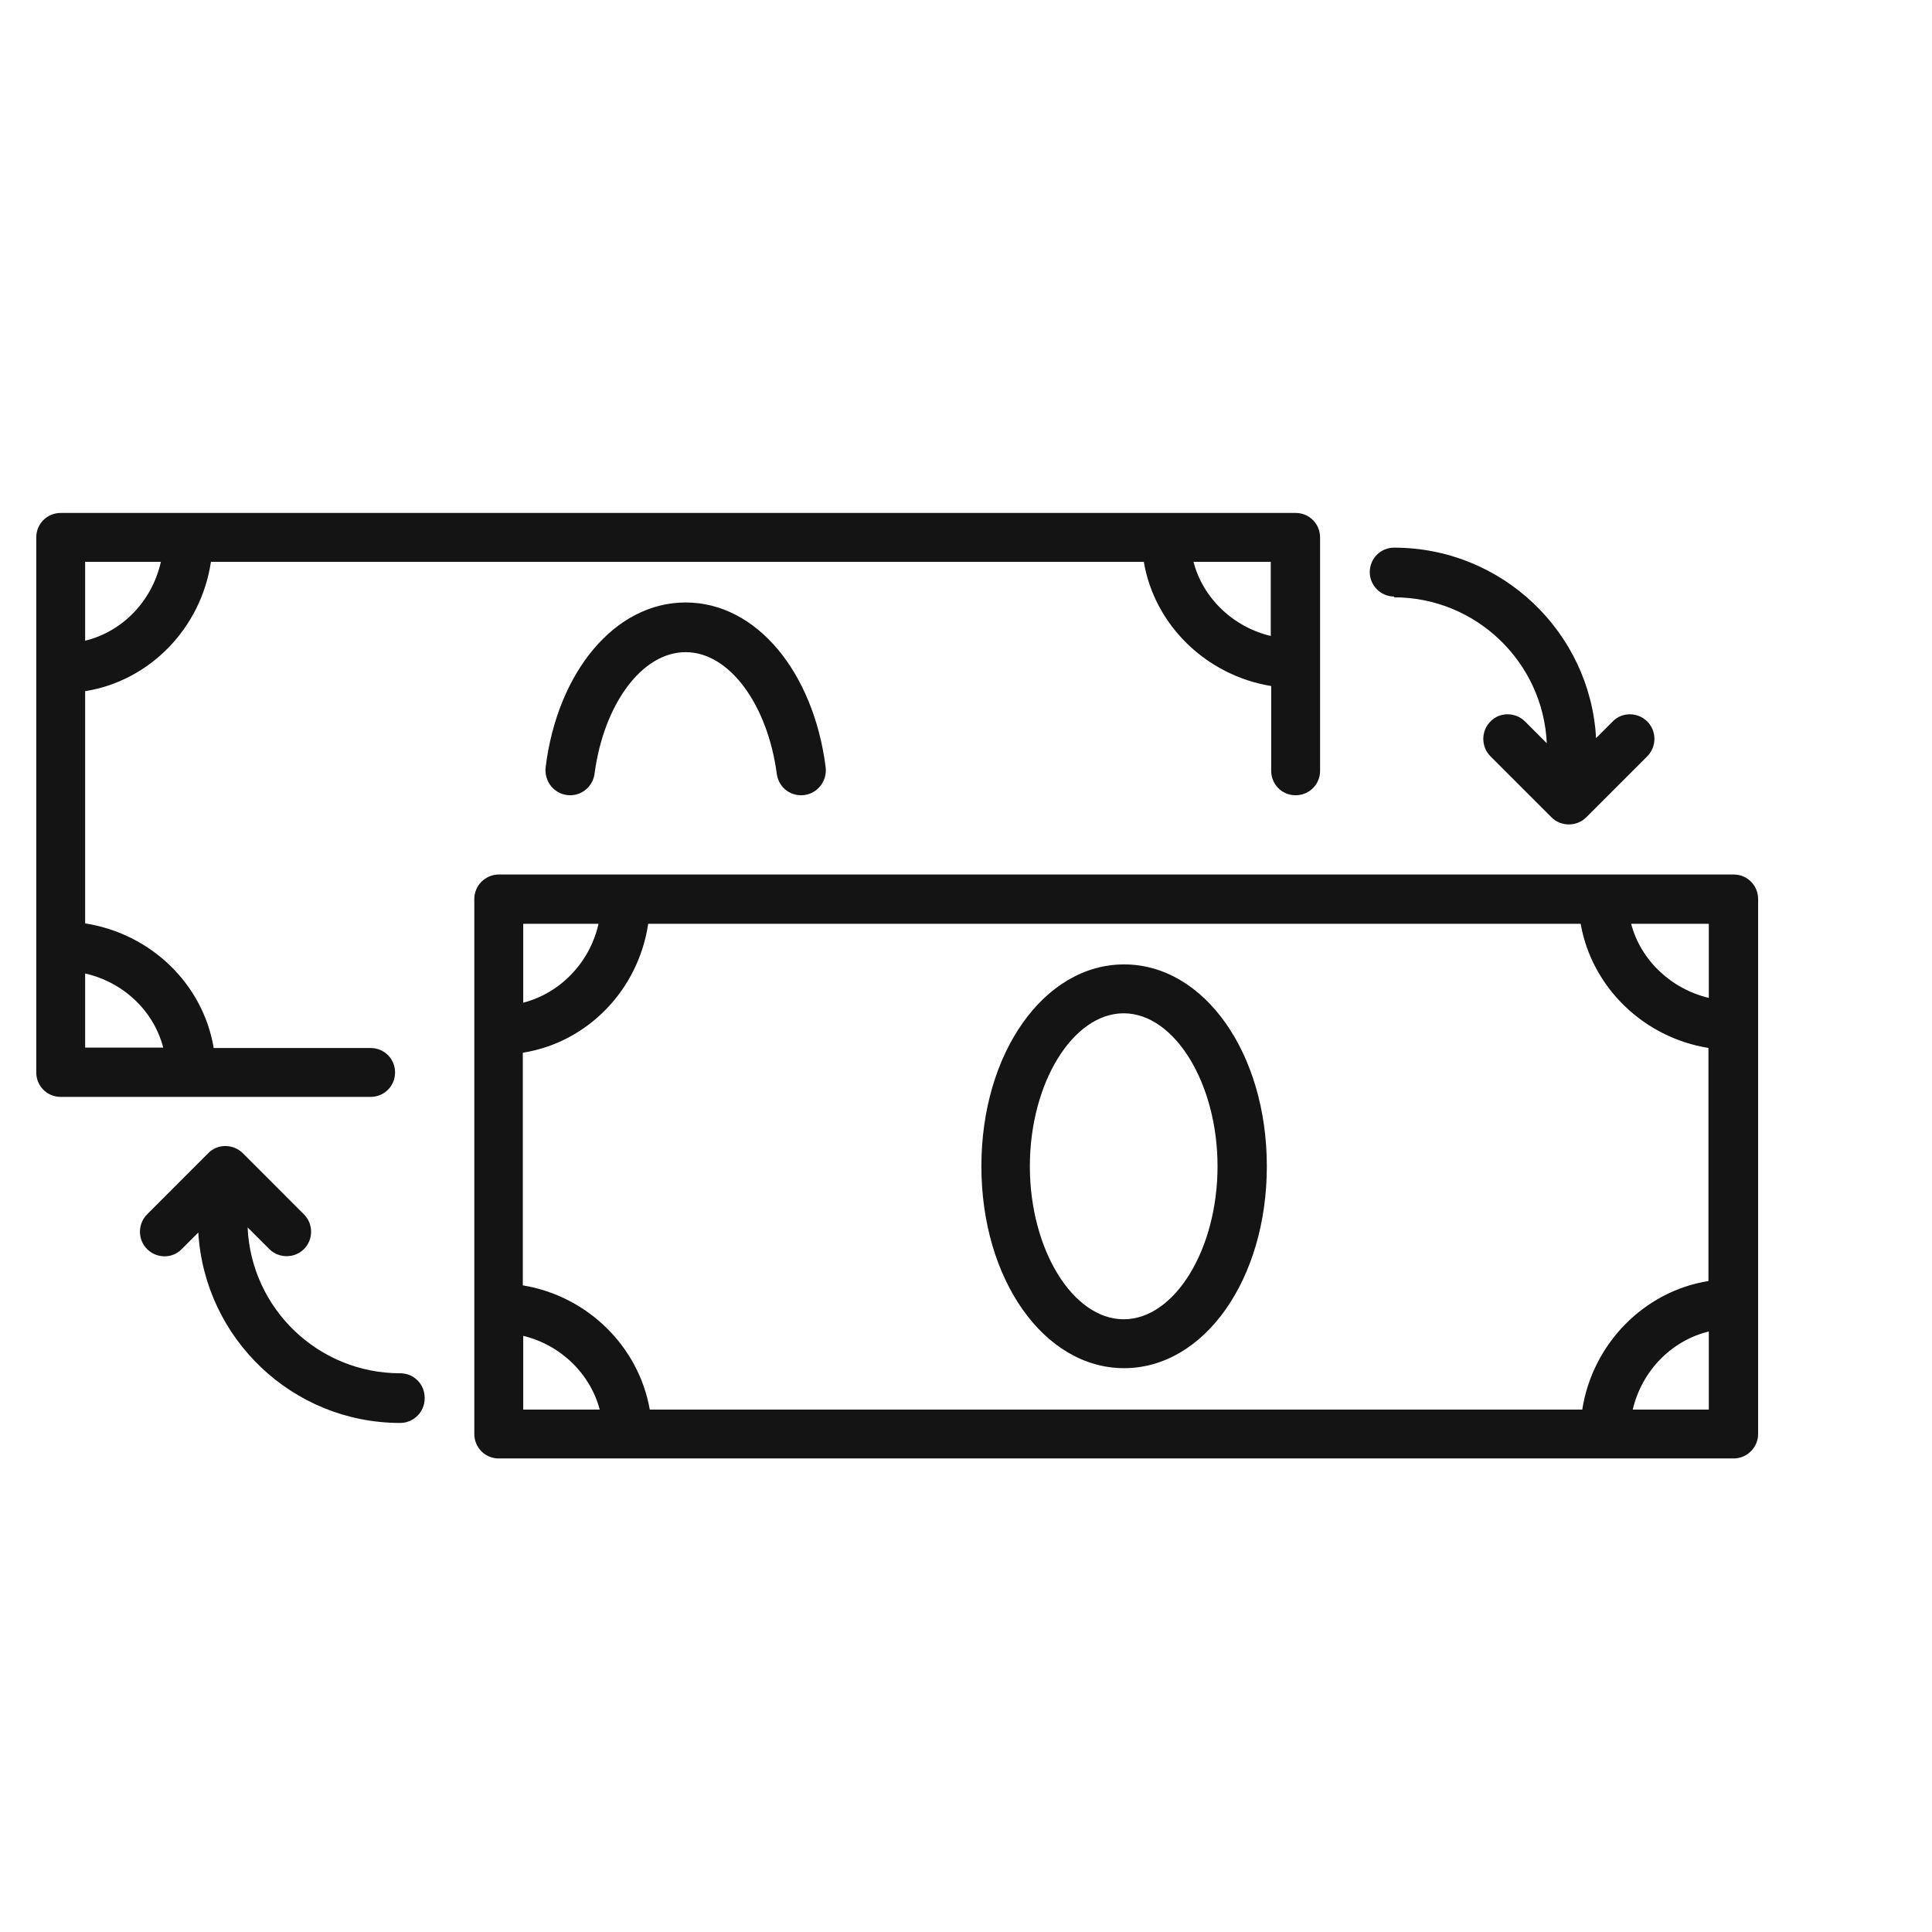 <?xml version="1.0" encoding="UTF-8" standalone="no"?>
<svg xmlns="http://www.w3.org/2000/svg" fill="none" height="56" viewBox="0 0 56 56" width="56">
<g clip-path="url(#clip0_3042_11716)">
<g clip-path="url(#clip1_3042_11716)">
<path d="M12.309 40.537C12.309 40.925 11.989 41.245 11.6 41.245C8.48 41.245 5.931 38.8 5.748 35.725L5.268 36.205C4.994 36.491 4.537 36.48 4.263 36.205C3.988 35.931 3.988 35.474 4.263 35.2L6.034 33.428C6.308 33.143 6.766 33.154 7.04 33.428L8.811 35.2C9.086 35.474 9.086 35.931 8.811 36.205C8.674 36.343 8.491 36.411 8.308 36.411C8.126 36.411 7.943 36.343 7.806 36.205L7.177 35.577C7.28 37.931 9.223 39.805 11.6 39.805C12 39.805 12.309 40.125 12.309 40.514V40.537ZM40.411 17.314C42.788 17.314 44.731 19.2 44.834 21.543L44.206 20.914C43.931 20.64 43.474 20.628 43.2 20.914C42.926 21.188 42.926 21.645 43.2 21.92L44.971 23.691C45.108 23.828 45.291 23.897 45.474 23.897C45.657 23.897 45.84 23.828 45.977 23.691L47.748 21.92C48.023 21.645 48.023 21.188 47.748 20.914C47.474 20.64 47.017 20.628 46.743 20.914L46.263 21.394C46.091 18.32 43.531 15.874 40.411 15.874C40.011 15.874 39.703 16.194 39.703 16.583C39.703 16.971 40.023 17.291 40.411 17.291V17.314ZM36.72 33.805C36.72 37.085 34.903 39.657 32.583 39.657C30.263 39.657 28.446 37.085 28.446 33.805C28.446 30.525 30.263 27.954 32.583 27.954C34.903 27.954 36.72 30.525 36.72 33.805ZM35.291 33.805C35.291 31.405 34.046 29.371 32.571 29.371C31.097 29.371 29.851 31.394 29.851 33.805C29.851 36.217 31.097 38.24 32.571 38.24C34.046 38.24 35.291 36.217 35.291 33.805ZM11.451 31.085C11.451 31.485 11.131 31.794 10.743 31.794H1.76C1.36 31.794 1.051 31.474 1.051 31.085V15.577C1.051 15.177 1.371 14.868 1.76 14.868H37.554C37.954 14.868 38.263 15.188 38.263 15.577V22.343C38.263 22.743 37.943 23.051 37.554 23.051C37.154 23.051 36.846 22.731 36.846 22.343V19.885C34.96 19.577 33.463 18.114 33.154 16.285H6.114C5.828 18.205 4.343 19.737 2.468 20.034V26.765C4.377 27.063 5.886 28.525 6.194 30.377H10.743C11.143 30.377 11.451 30.697 11.451 31.085ZM34.594 16.285C34.868 17.337 35.737 18.171 36.834 18.434V16.285H34.594ZM2.468 18.571C3.554 18.308 4.411 17.417 4.663 16.285H2.468V18.571ZM4.731 30.365C4.457 29.303 3.577 28.468 2.468 28.217V30.365H4.731ZM50.96 26.057V41.565C50.96 41.954 50.64 42.274 50.251 42.274H14.457C14.057 42.274 13.748 41.954 13.748 41.565V26.057C13.748 25.668 14.069 25.348 14.457 25.348H50.251C50.651 25.348 50.96 25.668 50.96 26.057ZM15.166 29.063C16.24 28.788 17.097 27.897 17.349 26.777H15.166V29.063ZM17.383 40.857C17.108 39.817 16.251 38.983 15.166 38.72V40.857H17.383ZM49.531 38.594C48.446 38.857 47.589 39.737 47.326 40.857H49.531V38.594ZM49.531 30.377C47.646 30.08 46.137 28.617 45.817 26.777H18.788C18.503 28.697 17.029 30.217 15.154 30.514V37.257C17.029 37.565 18.514 39.028 18.834 40.857H45.863C46.16 38.948 47.657 37.428 49.52 37.131V30.377H49.531ZM49.531 26.777H47.28C47.554 27.828 48.434 28.663 49.531 28.925V26.777ZM19.874 18.903C21.154 18.903 22.251 20.445 22.514 22.423C22.56 22.788 22.857 23.051 23.223 23.051C23.657 23.051 23.988 22.663 23.931 22.228C23.577 19.485 21.931 17.463 19.874 17.463C17.817 17.463 16.16 19.485 15.817 22.228C15.76 22.663 16.091 23.051 16.526 23.051C16.891 23.051 17.189 22.777 17.234 22.423C17.497 20.434 18.594 18.903 19.874 18.903Z" fill="#141414"/>
</g>
</g>
<defs>
<clipPath id="clip0_3042_11716">
<rect fill="white" height="56" width="56"/>
</clipPath>
<clipPath id="clip1_3042_11716">
<rect fill="white" height="56" width="56"/>
</clipPath>
</defs>
</svg>
